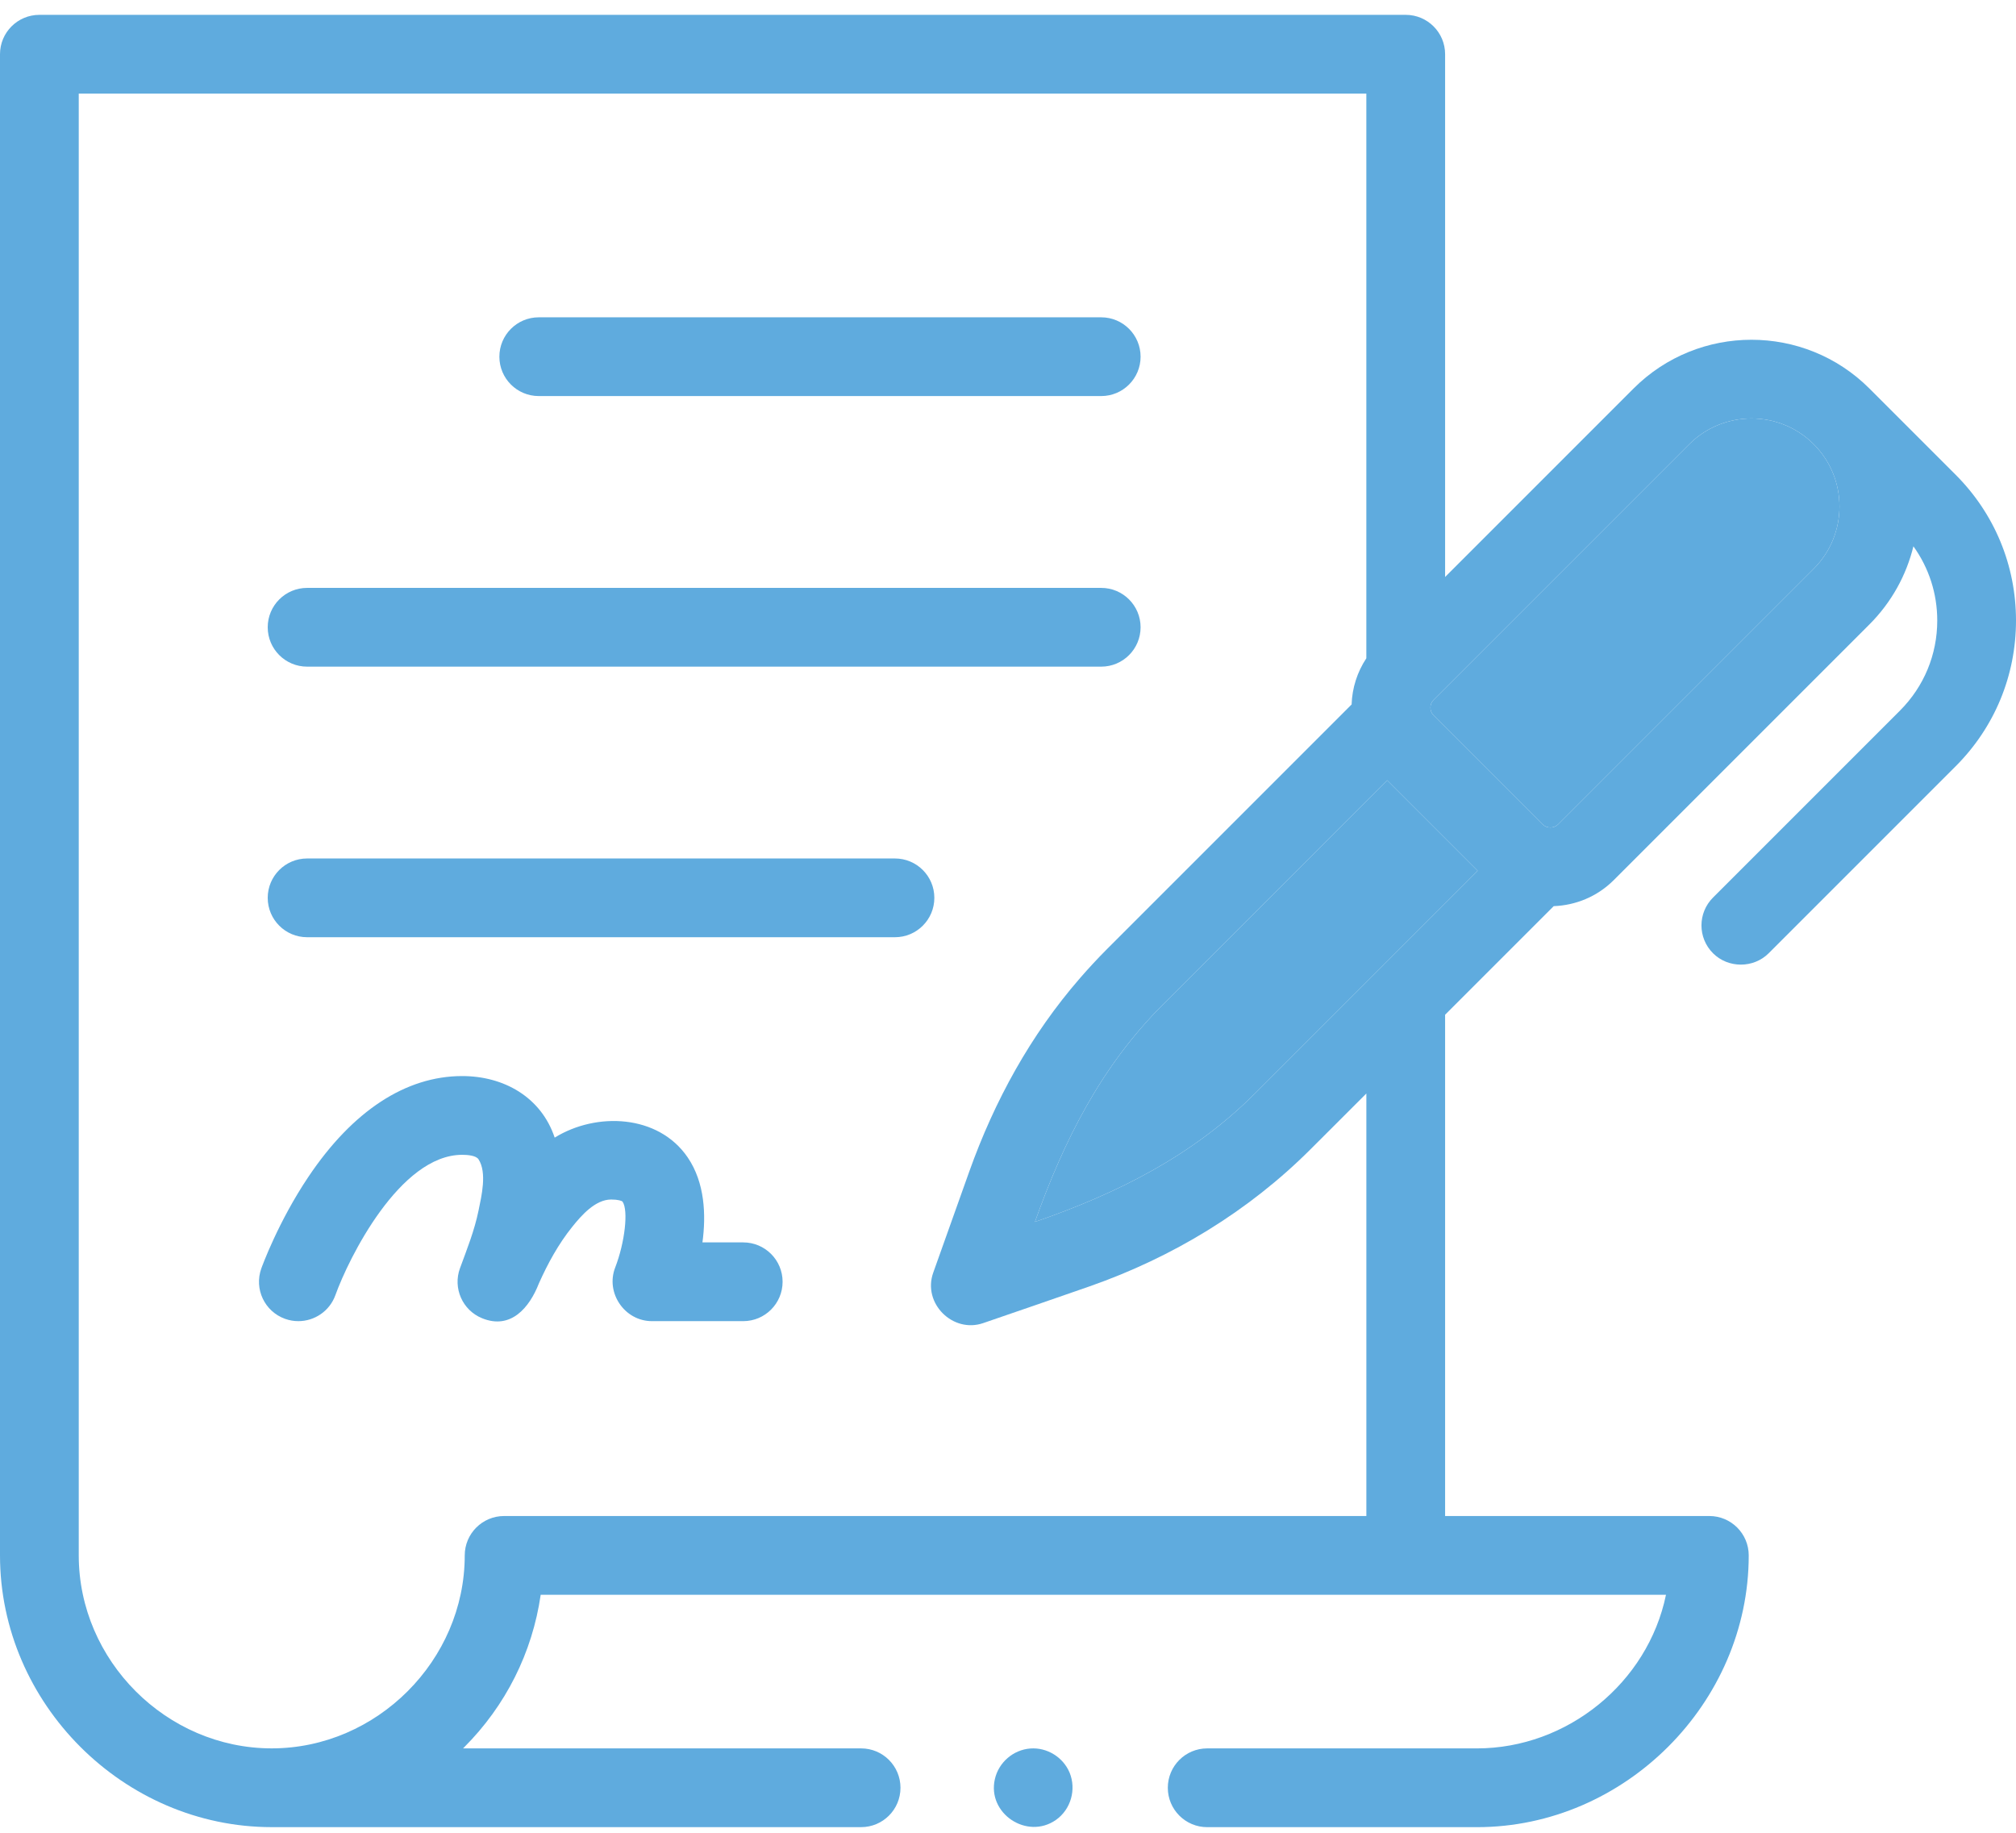 <svg width="99" height="90" viewBox="0 0 99 90" fill="none" xmlns="http://www.w3.org/2000/svg">
<path d="M26.457 19.449H54.077C55.145 19.449 56.011 18.584 56.011 17.516C56.011 16.448 55.145 15.582 54.077 15.582H26.457C25.389 15.582 24.523 16.448 24.523 17.516C24.523 18.584 25.389 19.449 26.457 19.449Z" fill="#5FABDE"/>
<path d="M15.081 32.736H54.077C55.145 32.736 56.011 31.87 56.011 30.802C56.011 29.735 55.145 28.869 54.077 28.869H15.081C14.013 28.869 13.147 29.735 13.147 30.802C13.147 31.87 14.013 32.736 15.081 32.736Z" fill="#5FABDE"/>
<path d="M15.081 46.023H43.949C45.017 46.023 45.883 45.157 45.883 44.089C45.883 43.021 45.017 42.156 43.949 42.156H15.081C14.013 42.156 13.147 43.021 13.147 44.089C13.147 45.157 14.013 46.023 15.081 46.023Z" fill="#5FABDE"/>
<path d="M14.652 64.876C15.445 64.876 16.189 64.384 16.472 63.594C17.112 61.808 19.629 56.708 22.697 56.708C22.943 56.708 23.374 56.737 23.498 56.927C23.925 57.584 23.643 58.744 23.501 59.438C23.299 60.427 22.935 61.334 22.589 62.276C22.23 63.254 22.71 64.341 23.676 64.734C25.092 65.31 26.005 64.201 26.463 63.024C26.9 62.044 27.426 61.084 28.1 60.246C28.542 59.695 29.228 58.903 30.012 58.903C30.348 58.903 30.543 58.966 30.573 59.011C30.864 59.435 30.688 61.005 30.213 62.236C29.723 63.483 30.673 64.876 32.013 64.876H36.498C37.566 64.876 38.431 64.01 38.431 62.942C38.431 61.874 37.566 61.009 36.498 61.009H34.495C34.676 59.666 34.618 58.078 33.769 56.833C32.327 54.718 29.283 54.599 27.239 55.864C26.572 53.871 24.74 52.841 22.698 52.841C19.93 52.841 17.32 54.549 15.15 57.781C13.661 59.997 12.865 62.198 12.832 62.29C12.471 63.296 12.994 64.402 14 64.763C14.215 64.84 14.435 64.876 14.652 64.876Z" fill="#5FABDE"/>
<path d="M96.034 23.311L91.802 19.079C88.608 15.886 83.412 15.886 80.218 19.079L70.965 28.333V2.662C70.965 1.594 70.099 0.729 69.031 0.729H1.934C0.866 0.729 0 1.594 0 2.662V76.378C0 83.653 6.07 89.723 13.345 89.723H42.287C43.355 89.723 44.22 88.858 44.22 87.79C44.22 86.722 43.355 85.856 42.287 85.856H22.739C22.752 85.843 22.766 85.829 22.78 85.815C24.84 83.758 26.143 81.144 26.552 78.312H81.812C80.918 82.65 76.949 85.856 72.53 85.856H59.282C58.214 85.856 57.348 86.722 57.348 87.79C57.348 88.858 58.214 89.724 59.282 89.724H72.53C79.785 89.724 85.875 83.63 85.875 76.379C85.875 75.311 85.009 74.445 83.941 74.445H70.965V49.829L76.298 44.497C77.37 44.457 78.431 44.034 79.248 43.217L91.802 30.663C92.898 29.566 93.618 28.234 93.962 26.827C94.721 27.883 95.133 29.145 95.133 30.471C95.133 32.143 94.482 33.715 93.3 34.897L84.121 44.076C83.365 44.831 83.365 46.055 84.121 46.81C84.865 47.554 86.111 47.555 86.855 46.81L96.034 37.631C97.947 35.719 99 33.176 99 30.471C99 27.767 97.947 25.224 96.034 23.311ZM3.867 76.378V4.596H67.097V32.325C66.649 33.003 66.4 33.785 66.374 34.593L54.364 46.603C53.903 47.065 53.461 47.543 53.035 48.033C50.606 50.828 48.838 54.055 47.597 57.532C47.007 59.186 46.418 60.841 45.828 62.496C45.291 64.005 46.797 65.485 48.281 64.972C50.023 64.371 51.767 63.777 53.506 63.168C57.581 61.742 61.314 59.481 64.371 56.422L67.098 53.697V74.445H24.756C23.688 74.445 22.822 75.311 22.822 76.379C22.822 81.537 18.501 85.855 13.344 85.855C8.176 85.855 3.867 81.546 3.867 76.378ZM61.636 53.688C58.57 56.756 54.873 58.603 50.822 60.003C52.243 56.013 54.066 52.371 57.099 49.338L68.119 38.318L72.563 42.762L61.636 53.688ZM89.067 27.928L76.513 40.482C76.309 40.687 75.956 40.685 75.753 40.482L70.396 35.125C70.193 34.919 70.194 34.573 70.399 34.368L82.953 21.814C83.796 20.971 84.903 20.549 86.01 20.549C87.118 20.549 88.225 20.971 89.067 21.814C90.753 23.499 90.753 26.243 89.067 27.928Z" fill="#5FABDE"/>
<path d="M89.067 27.928L76.513 40.482C76.309 40.687 75.956 40.685 75.753 40.482L70.396 35.125C70.193 34.919 70.194 34.573 70.399 34.368L82.953 21.814C83.796 20.971 84.903 20.549 86.01 20.549C87.118 20.549 88.225 20.971 89.067 21.814C90.753 23.499 90.753 26.243 89.067 27.928Z" fill="#5FABDE"/>
<path d="M61.636 53.688C58.57 56.756 54.873 58.603 50.822 60.003C52.243 56.013 54.066 52.371 57.099 49.338L68.119 38.318L72.563 42.762L61.636 53.688Z" fill="#5FABDE"/>
<path d="M52.526 87.049C52.209 86.289 51.42 85.8 50.598 85.861C49.756 85.924 49.042 86.544 48.855 87.365C48.469 89.055 50.436 90.359 51.852 89.37C52.585 88.857 52.865 87.876 52.526 87.049Z" fill="#5FABDE"/>
</svg>
